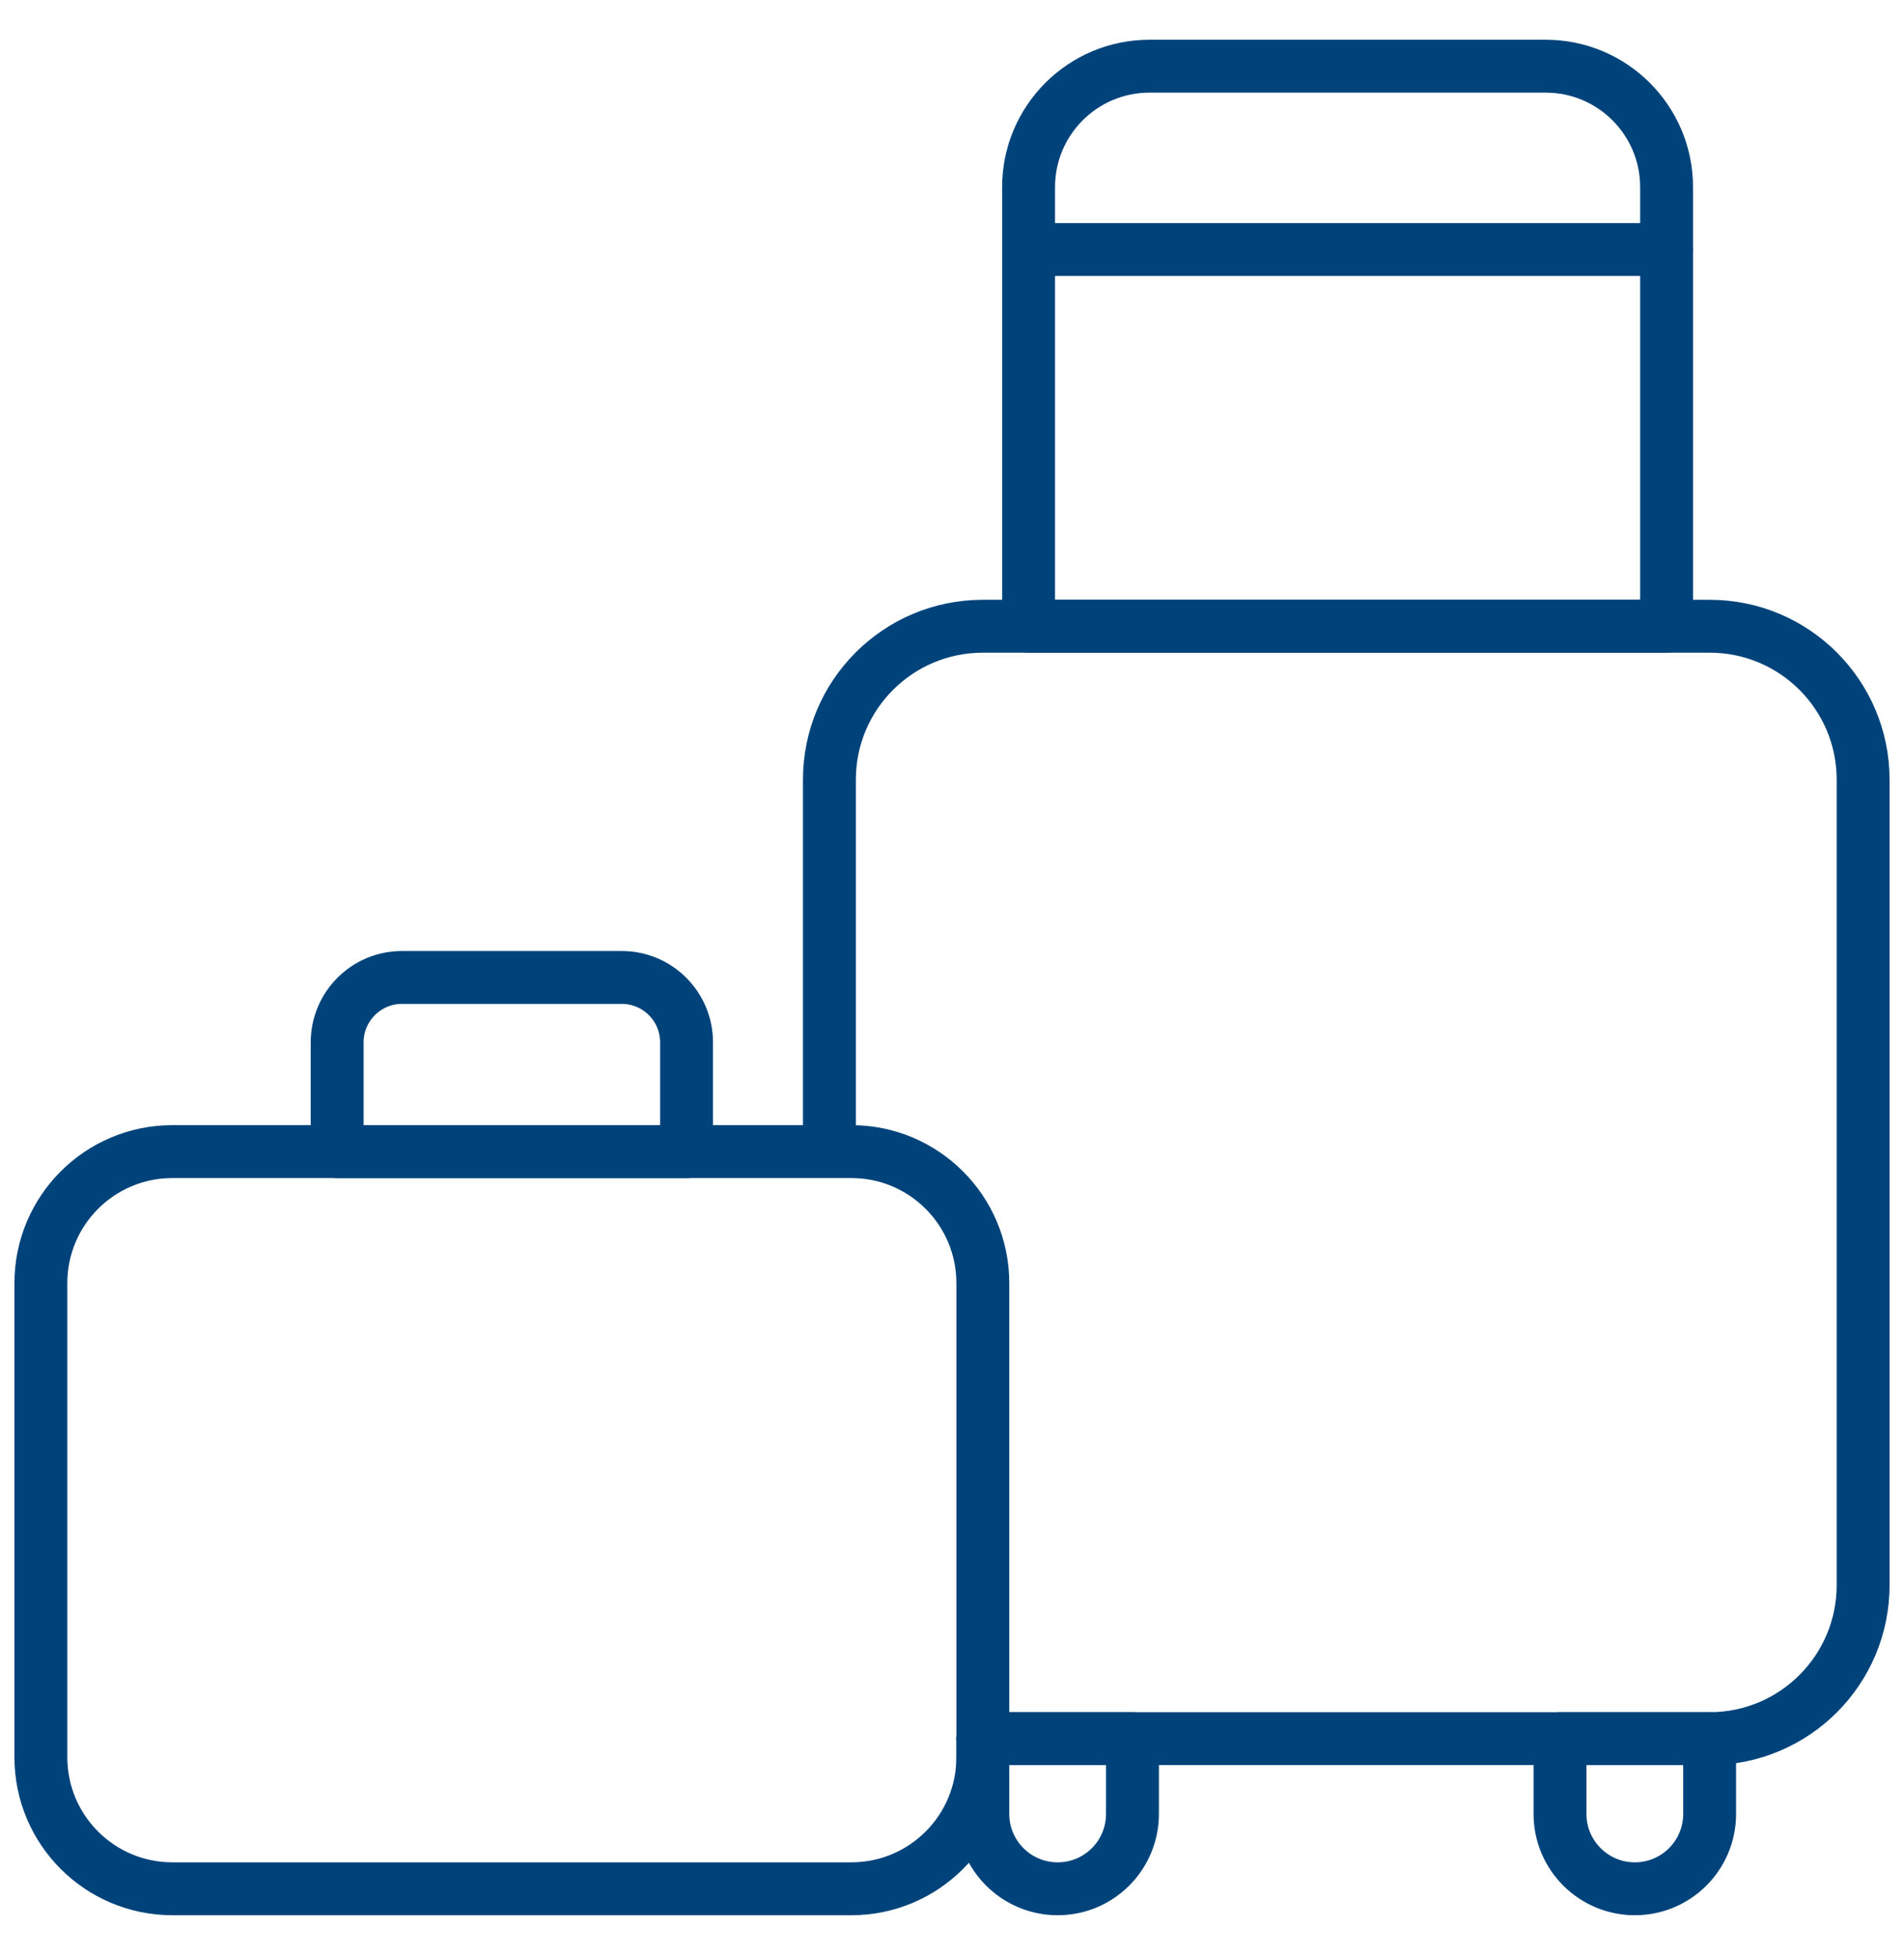 <svg width="36" height="37" viewBox="0 0 36 37" fill="none" xmlns="http://www.w3.org/2000/svg">
<g clip-path="url(#clip0_633_170)">
<path d="M18.583 32.866H32.325C33.928 32.866 35.227 31.567 35.227 29.965V14.739C35.227 13.136 33.928 11.838 32.325 11.838H18.583C16.981 11.838 15.682 13.136 15.682 14.739V21.48" stroke="#00437B" stroke-miterlimit="10" stroke-linecap="round" stroke-linejoin="round"/>
<path d="M29.225 1.251H21.735C20.472 1.251 19.448 2.275 19.448 3.537V11.838H31.511V3.537C31.511 2.275 30.487 1.251 29.225 1.251Z" stroke="#00437B" stroke-miterlimit="10" stroke-linecap="round" stroke-linejoin="round"/>
<path d="M19.464 4.717H31.514" stroke="#00437B" stroke-miterlimit="10" stroke-linecap="round" stroke-linejoin="round"/>
<path d="M19.998 35.704C19.217 35.704 18.583 35.071 18.583 34.289V32.866H21.412V34.289C21.412 35.071 20.779 35.704 19.998 35.704Z" stroke="#00437B" stroke-miterlimit="10" stroke-linecap="round" stroke-linejoin="round"/>
<path d="M30.911 35.704C30.13 35.704 29.496 35.071 29.496 34.289V32.866H32.325V34.289C32.325 35.071 31.692 35.704 30.911 35.704Z" stroke="#00437B" stroke-miterlimit="10" stroke-linecap="round" stroke-linejoin="round"/>
<path d="M16.097 21.769H3.259C1.886 21.769 0.773 22.882 0.773 24.255V33.218C0.773 34.591 1.886 35.704 3.259 35.704H16.097C17.47 35.704 18.583 34.591 18.583 33.218V24.255C18.583 22.882 17.47 21.769 16.097 21.769Z" stroke="#00437B" stroke-miterlimit="10" stroke-linecap="round" stroke-linejoin="round"/>
<path d="M11.756 18.477H7.601C6.924 18.477 6.375 19.026 6.375 19.703V21.769H12.981V19.703C12.981 19.026 12.432 18.477 11.756 18.477Z" stroke="#00437B" stroke-miterlimit="10" stroke-linecap="round" stroke-linejoin="round"/>
</g>
<defs>
<clipPath id="clip0_633_170">
<rect width="36" height="36" fill="white" transform="translate(0 0.478)"/>
</clipPath>
</defs>
</svg>
